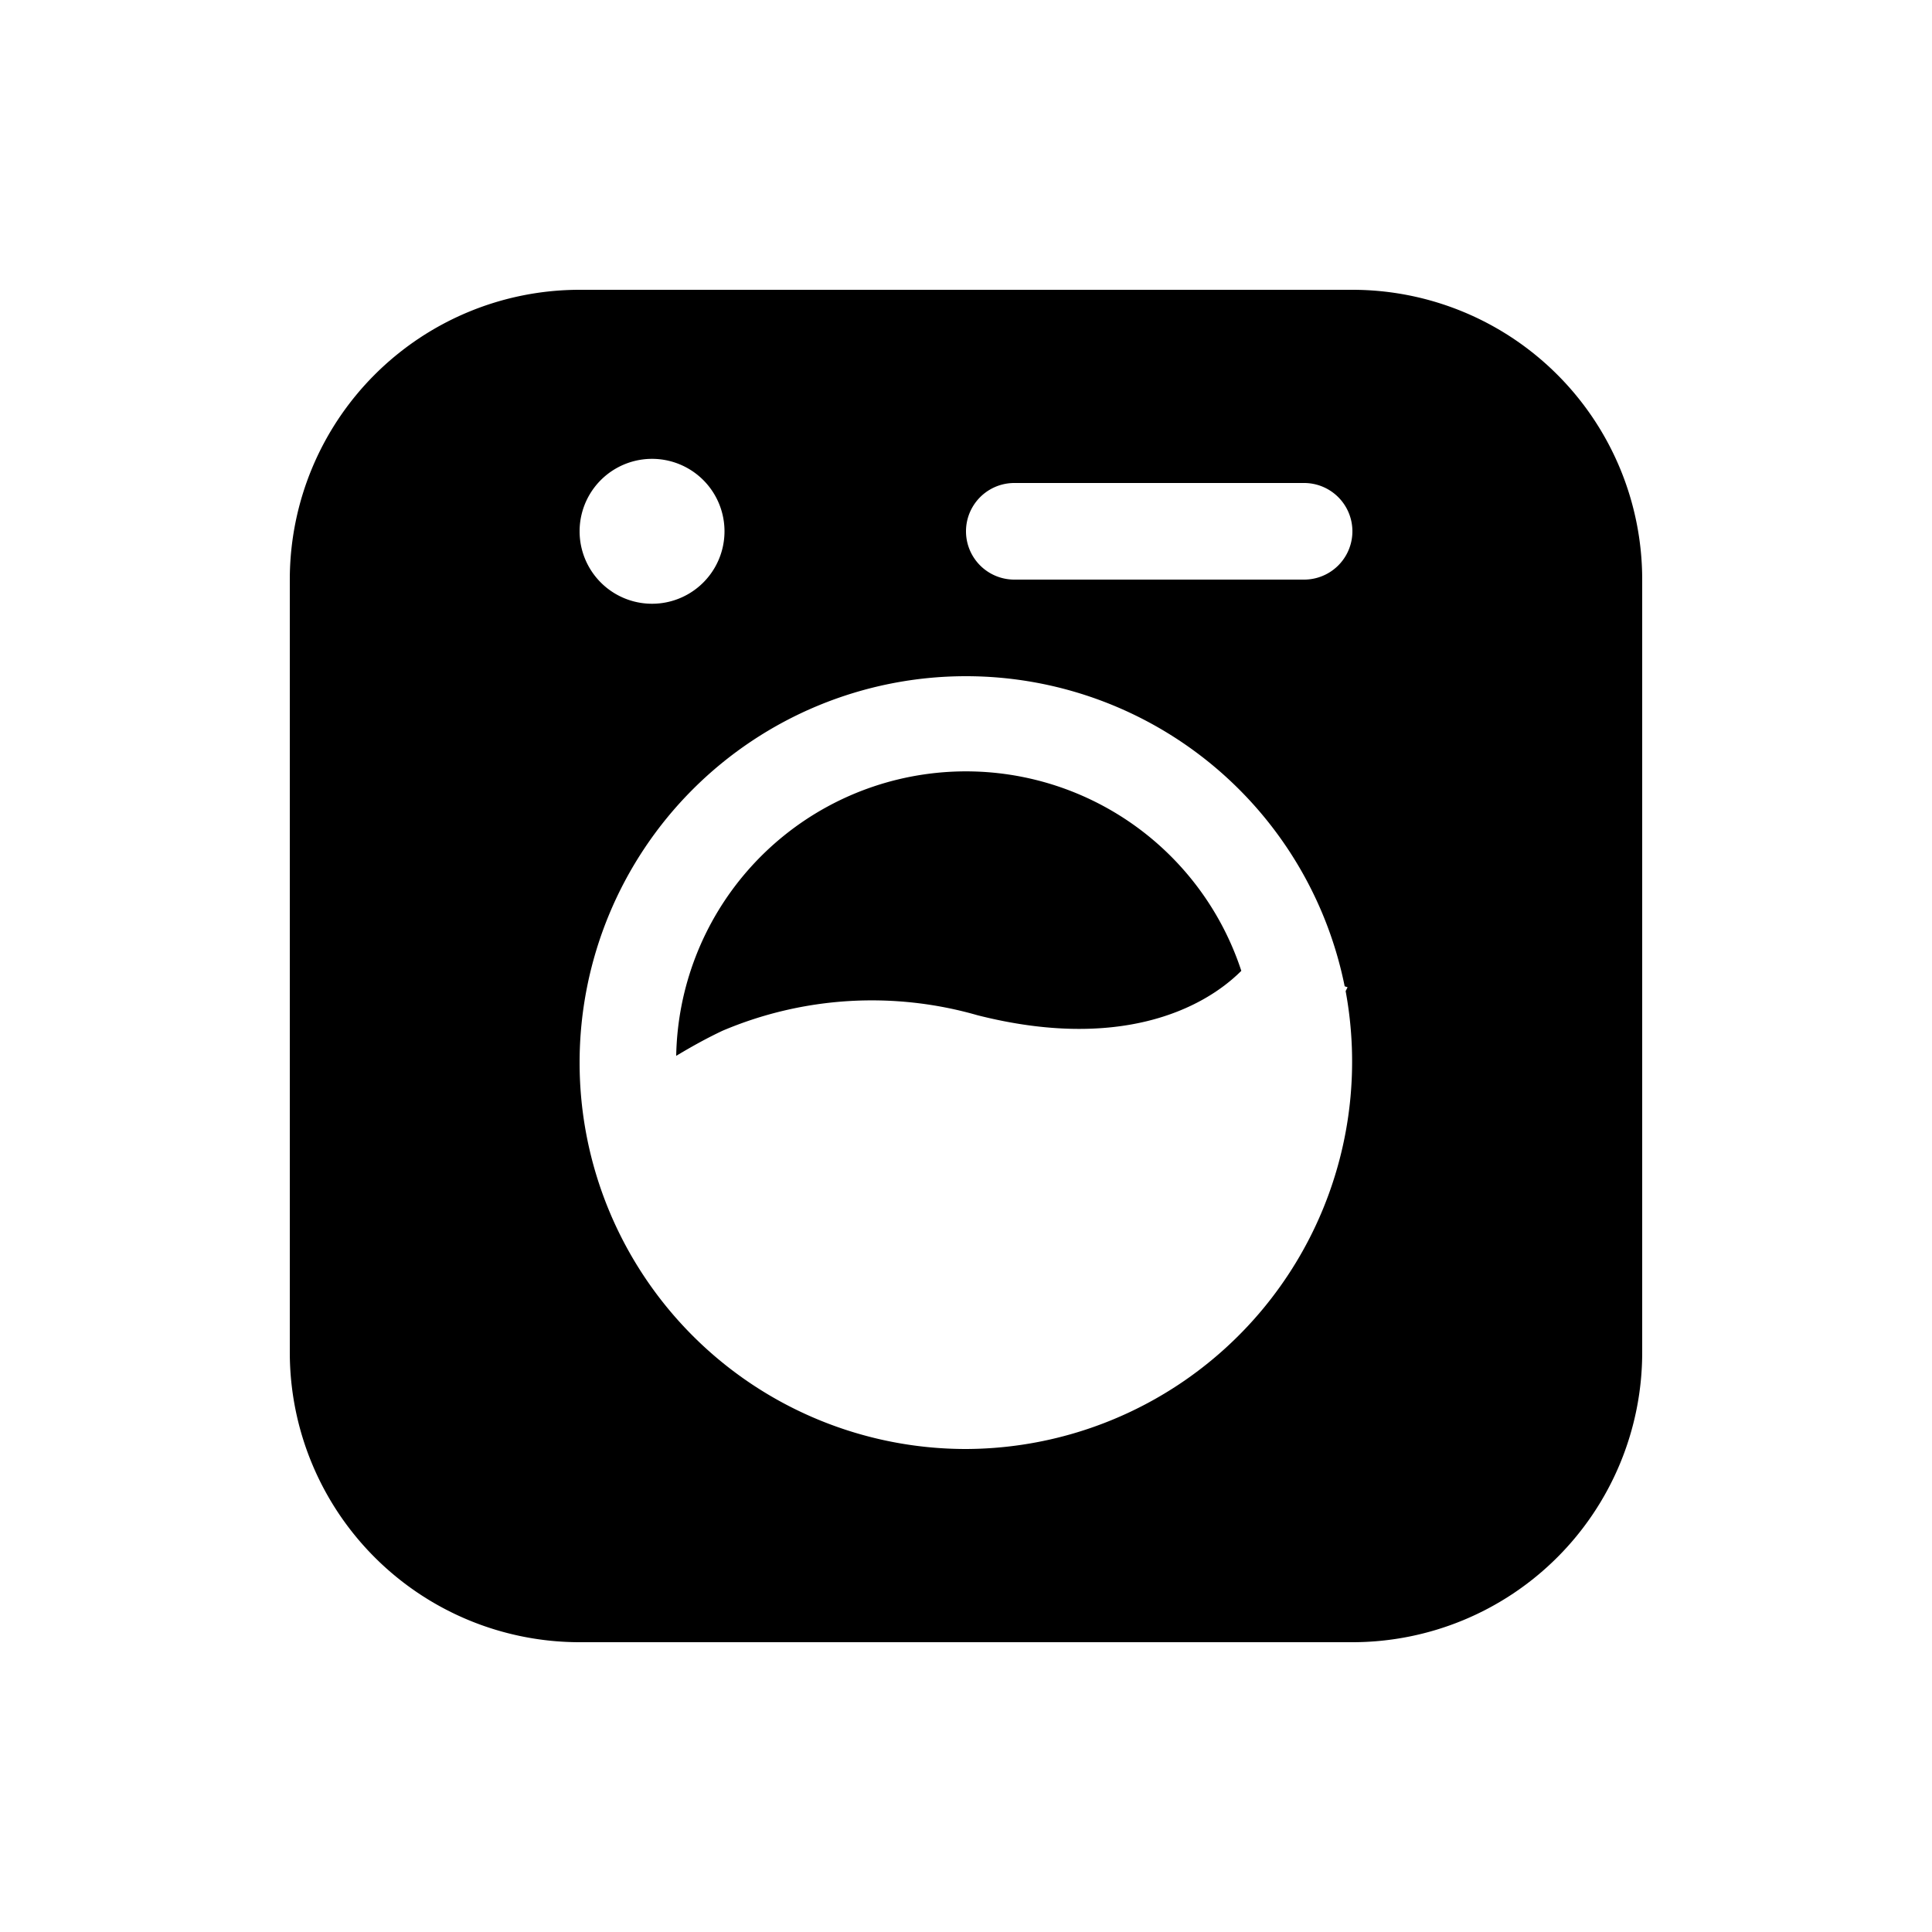 <svg width="20" height="20" viewBox="0 0 20 20" xmlns="http://www.w3.org/2000/svg"><path d="M7.48 10.67c-.17.08-.33.17-.48.26a3 3 0 0 1 5.85-.88c-.4.4-1.27.83-2.73.46a3.96 3.96 0 0 0-2.64.16ZM6 3a3 3 0 0 0-3 3v8a3 3 0 0 0 3 3h8a3 3 0 0 0 3-3V6a3 3 0 0 0-3-3H6Zm4 4a4 4 0 0 1 3.92 3.21l.03.01-.02.04A4.01 4.01 0 0 1 10 15a4 4 0 0 1 0-8ZM7.5 5.5a.75.75 0 1 1-1.5 0 .75.75 0 0 1 1.5 0Zm3-.5h3a.5.5 0 0 1 0 1h-3a.5.5 0 0 1 0-1Z"/></svg>